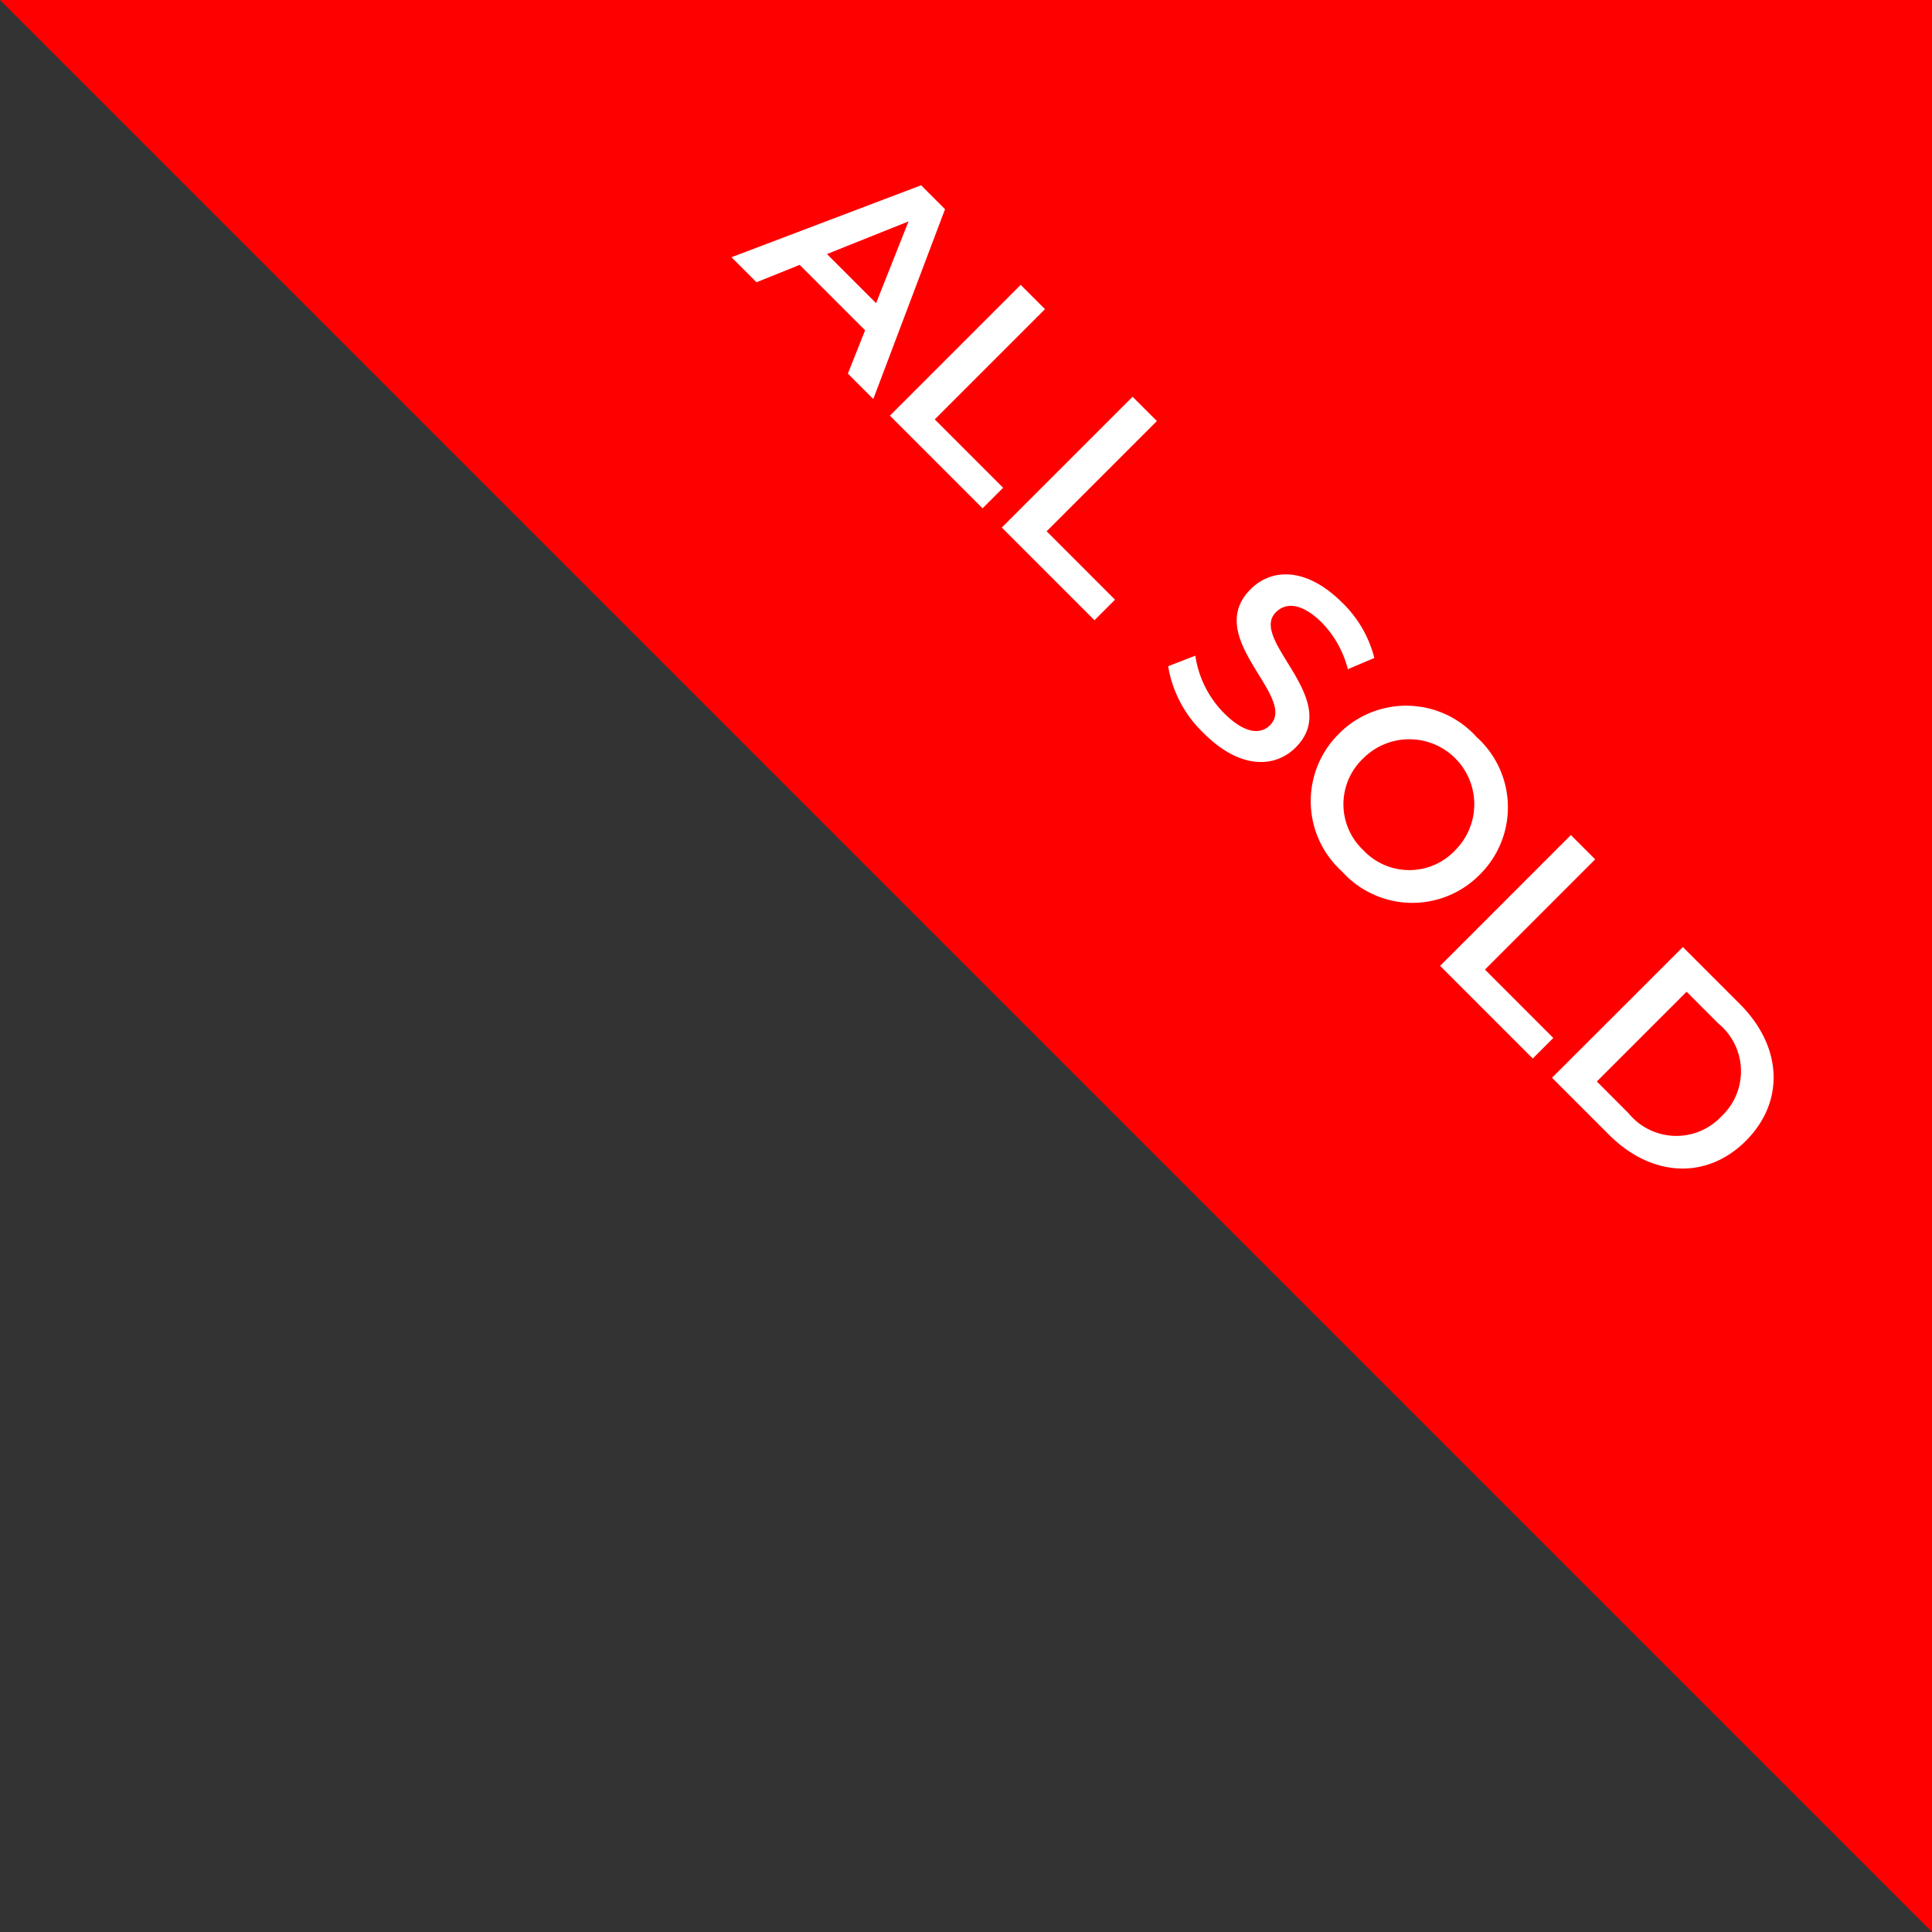 <svg xmlns="http://www.w3.org/2000/svg" width="100.48" height="100.48" viewBox="0 0 100.48 100.48"><rect x="0" y="0" width="100.48" height="100.48" fill="#333333" stroke="none"/><g transform="translate(-863 -446)"><path d="M0,0H100.48V100.48Z" transform="translate(863 446)" fill="red"></path><path d="M8.561,9.756h1.869L6.087.137H4.328L0,9.756H1.841L2.789,7.53H7.6ZM3.394,6.128l1.8-4.2,1.814,4.2Zm8.258,3.628h6.815V8.245H13.439V.137H11.652Zm8.231,0H26.7V8.245H21.669V.137H19.883Zm15.005.137c2.638,0,3.889-1.319,3.889-2.858,0-3.531-5.7-2.2-5.7-4.246,0-.728.6-1.305,2.089-1.305a5.345,5.345,0,0,1,2.652.756L38.378.852A6.081,6.081,0,0,0,35.177,0C32.538,0,31.3,1.319,31.3,2.872c0,3.573,5.716,2.212,5.716,4.287,0,.715-.632,1.25-2.13,1.25a5.33,5.33,0,0,1-3.174-1.058L31.1,8.739A6.2,6.2,0,0,0,34.888,9.893Zm10.155,0a4.917,4.917,0,0,0,5.18-4.947A4.917,4.917,0,0,0,45.043,0a4.925,4.925,0,0,0-5.18,4.947A4.925,4.925,0,0,0,45.043,9.893Zm0-1.566a3.278,3.278,0,0,1-3.38-3.38,3.38,3.38,0,1,1,6.761,0A3.278,3.278,0,0,1,45.043,8.327Zm7.077,1.429h6.815V8.245H53.906V.137H52.119Zm8.231,0h4.2c3.119,0,5.249-1.924,5.249-4.809S67.674.137,64.555.137h-4.2Zm1.786-1.512v-6.6h2.336A3.211,3.211,0,0,1,68,4.947a3.211,3.211,0,0,1-3.531,3.3Z" transform="translate(907.942 452.479) rotate(45)" fill="#fff"></path></g></svg>